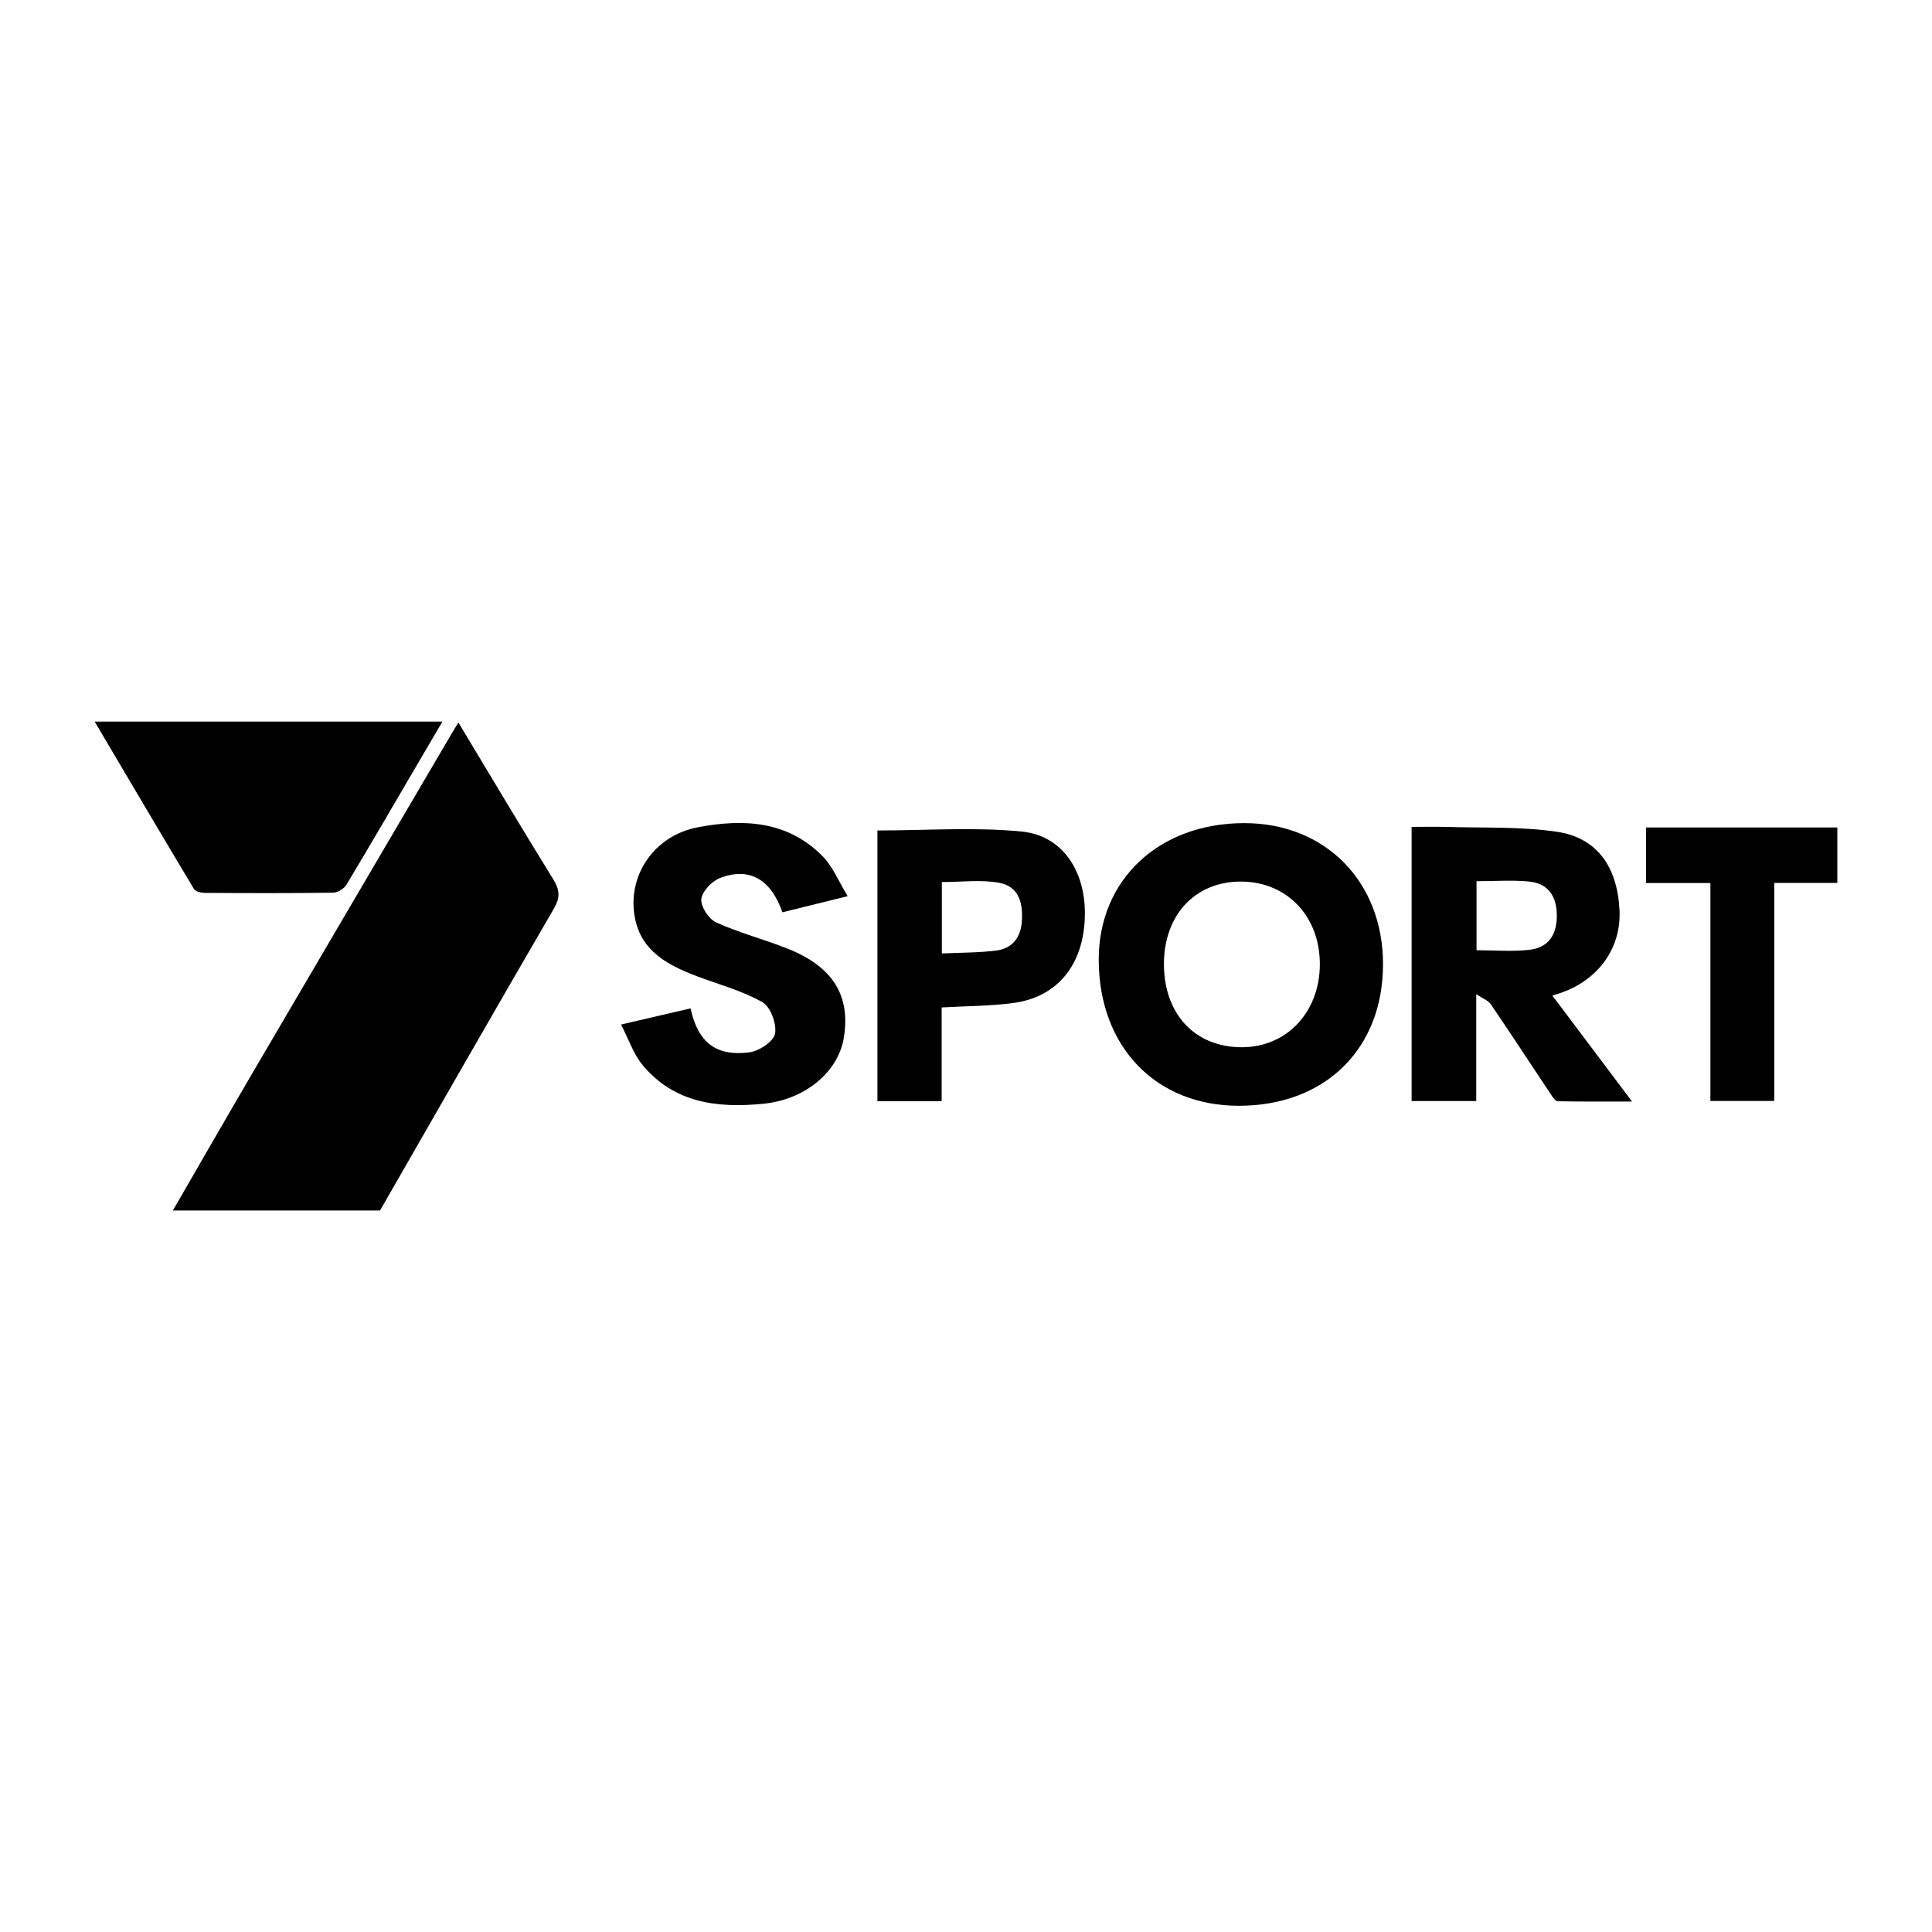<svg xmlns="http://www.w3.org/2000/svg" viewBox="0 0 200 200"><g><g id="Layer_1"><g id="iD9CDp.tif"><g><path d="M17.9,125.3c2.7-4.67,5.38-9.34,8.1-13.99,6.89-11.77,13.81-23.53,20.71-35.29.22-.37.44-.73.74-1.23,3.32,5.51,6.52,10.9,9.82,16.23.69,1.12.74,1.9.05,3.07-6.04,10.38-12,20.81-17.98,31.22h-21.46Z"></path><path d="M143.17,99.81c0,8.77-5.99,14.66-14.93,14.66-8.61,0-14.5-6.14-14.5-15.14,0-8.28,6.25-14.13,15.08-14.12,8.39,0,14.35,6.07,14.35,14.6ZM120.49,99.79c0,5.2,3.22,8.63,8.09,8.62,4.62-.01,8.02-3.63,8.05-8.54.03-5-3.4-8.61-8.19-8.61-4.72,0-7.95,3.46-7.95,8.54Z"></path><path d="M9.8,74.7h36c-.82,1.41-1.59,2.71-2.35,4-2.52,4.3-5.02,8.62-7.59,12.89-.25.41-.91.81-1.38.82-4.42.06-8.85.05-13.27.02-.39,0-.97-.13-1.13-.4-3.42-5.7-6.79-11.43-10.28-17.33Z"></path><path d="M168.96,114.03c-2.76,0-5.23.02-7.7-.03-.23,0-.51-.39-.68-.66-2.09-3.13-4.14-6.28-6.26-9.39-.26-.38-.81-.57-1.5-1.03v11.06h-6.69v-28.38c1.18,0,2.36-.03,3.53,0,3.84.12,7.72-.05,11.49.5,4.17.61,6.28,3.62,6.5,8.12.19,3.96-2.22,7.29-6.24,8.62-.15.05-.31.1-.71.22,2.74,3.64,5.41,7.19,8.25,10.97ZM152.85,91.21v7.16c1.86,0,3.67.15,5.43-.04,2.11-.23,2.93-1.67,2.88-3.71-.05-1.95-.98-3.19-2.92-3.37-1.74-.16-3.5-.03-5.39-.03Z"></path><path d="M71.49,104.4c.76,3.5,2.62,4.98,6.08,4.54,1-.13,2.51-1.12,2.66-1.93.19-1.01-.46-2.78-1.3-3.26-2.09-1.19-4.5-1.83-6.78-2.69-2.97-1.13-5.75-2.55-6.42-6.03-.86-4.43,2.05-8.55,6.5-9.39,4.73-.9,9.28-.68,12.91,2.98,1.07,1.08,1.67,2.61,2.61,4.15-2.52.62-4.64,1.15-6.75,1.67-1.21-3.43-3.42-4.7-6.44-3.56-.85.32-1.87,1.38-1.96,2.19-.08.77.77,2.07,1.54,2.42,2.4,1.09,4.98,1.75,7.43,2.73,4.65,1.86,6.48,4.83,5.79,9.16-.56,3.59-4.03,6.46-8.34,6.88-4.76.47-9.24-.07-12.51-4.02-.93-1.12-1.41-2.62-2.22-4.18,2.62-.61,4.87-1.13,7.19-1.67Z"></path><path d="M90.83,85.97c5.05,0,10.03-.37,14.93.11,4.3.42,6.7,4.21,6.54,8.91-.16,4.89-2.83,8.21-7.34,8.83-2.41.33-4.86.32-7.48.47v9.71h-6.65v-28.03ZM97.5,98.7c1.98-.09,3.82-.07,5.63-.3,1.59-.2,2.5-1.27,2.64-2.9.17-1.93-.25-3.75-2.37-4.12-1.89-.34-3.89-.07-5.9-.07v7.39Z"></path><path d="M177.06,91.41h-6.66v-5.75h19.8v5.74h-6.53v22.57h-6.61v-22.55Z"></path></g></g></g></g></svg>